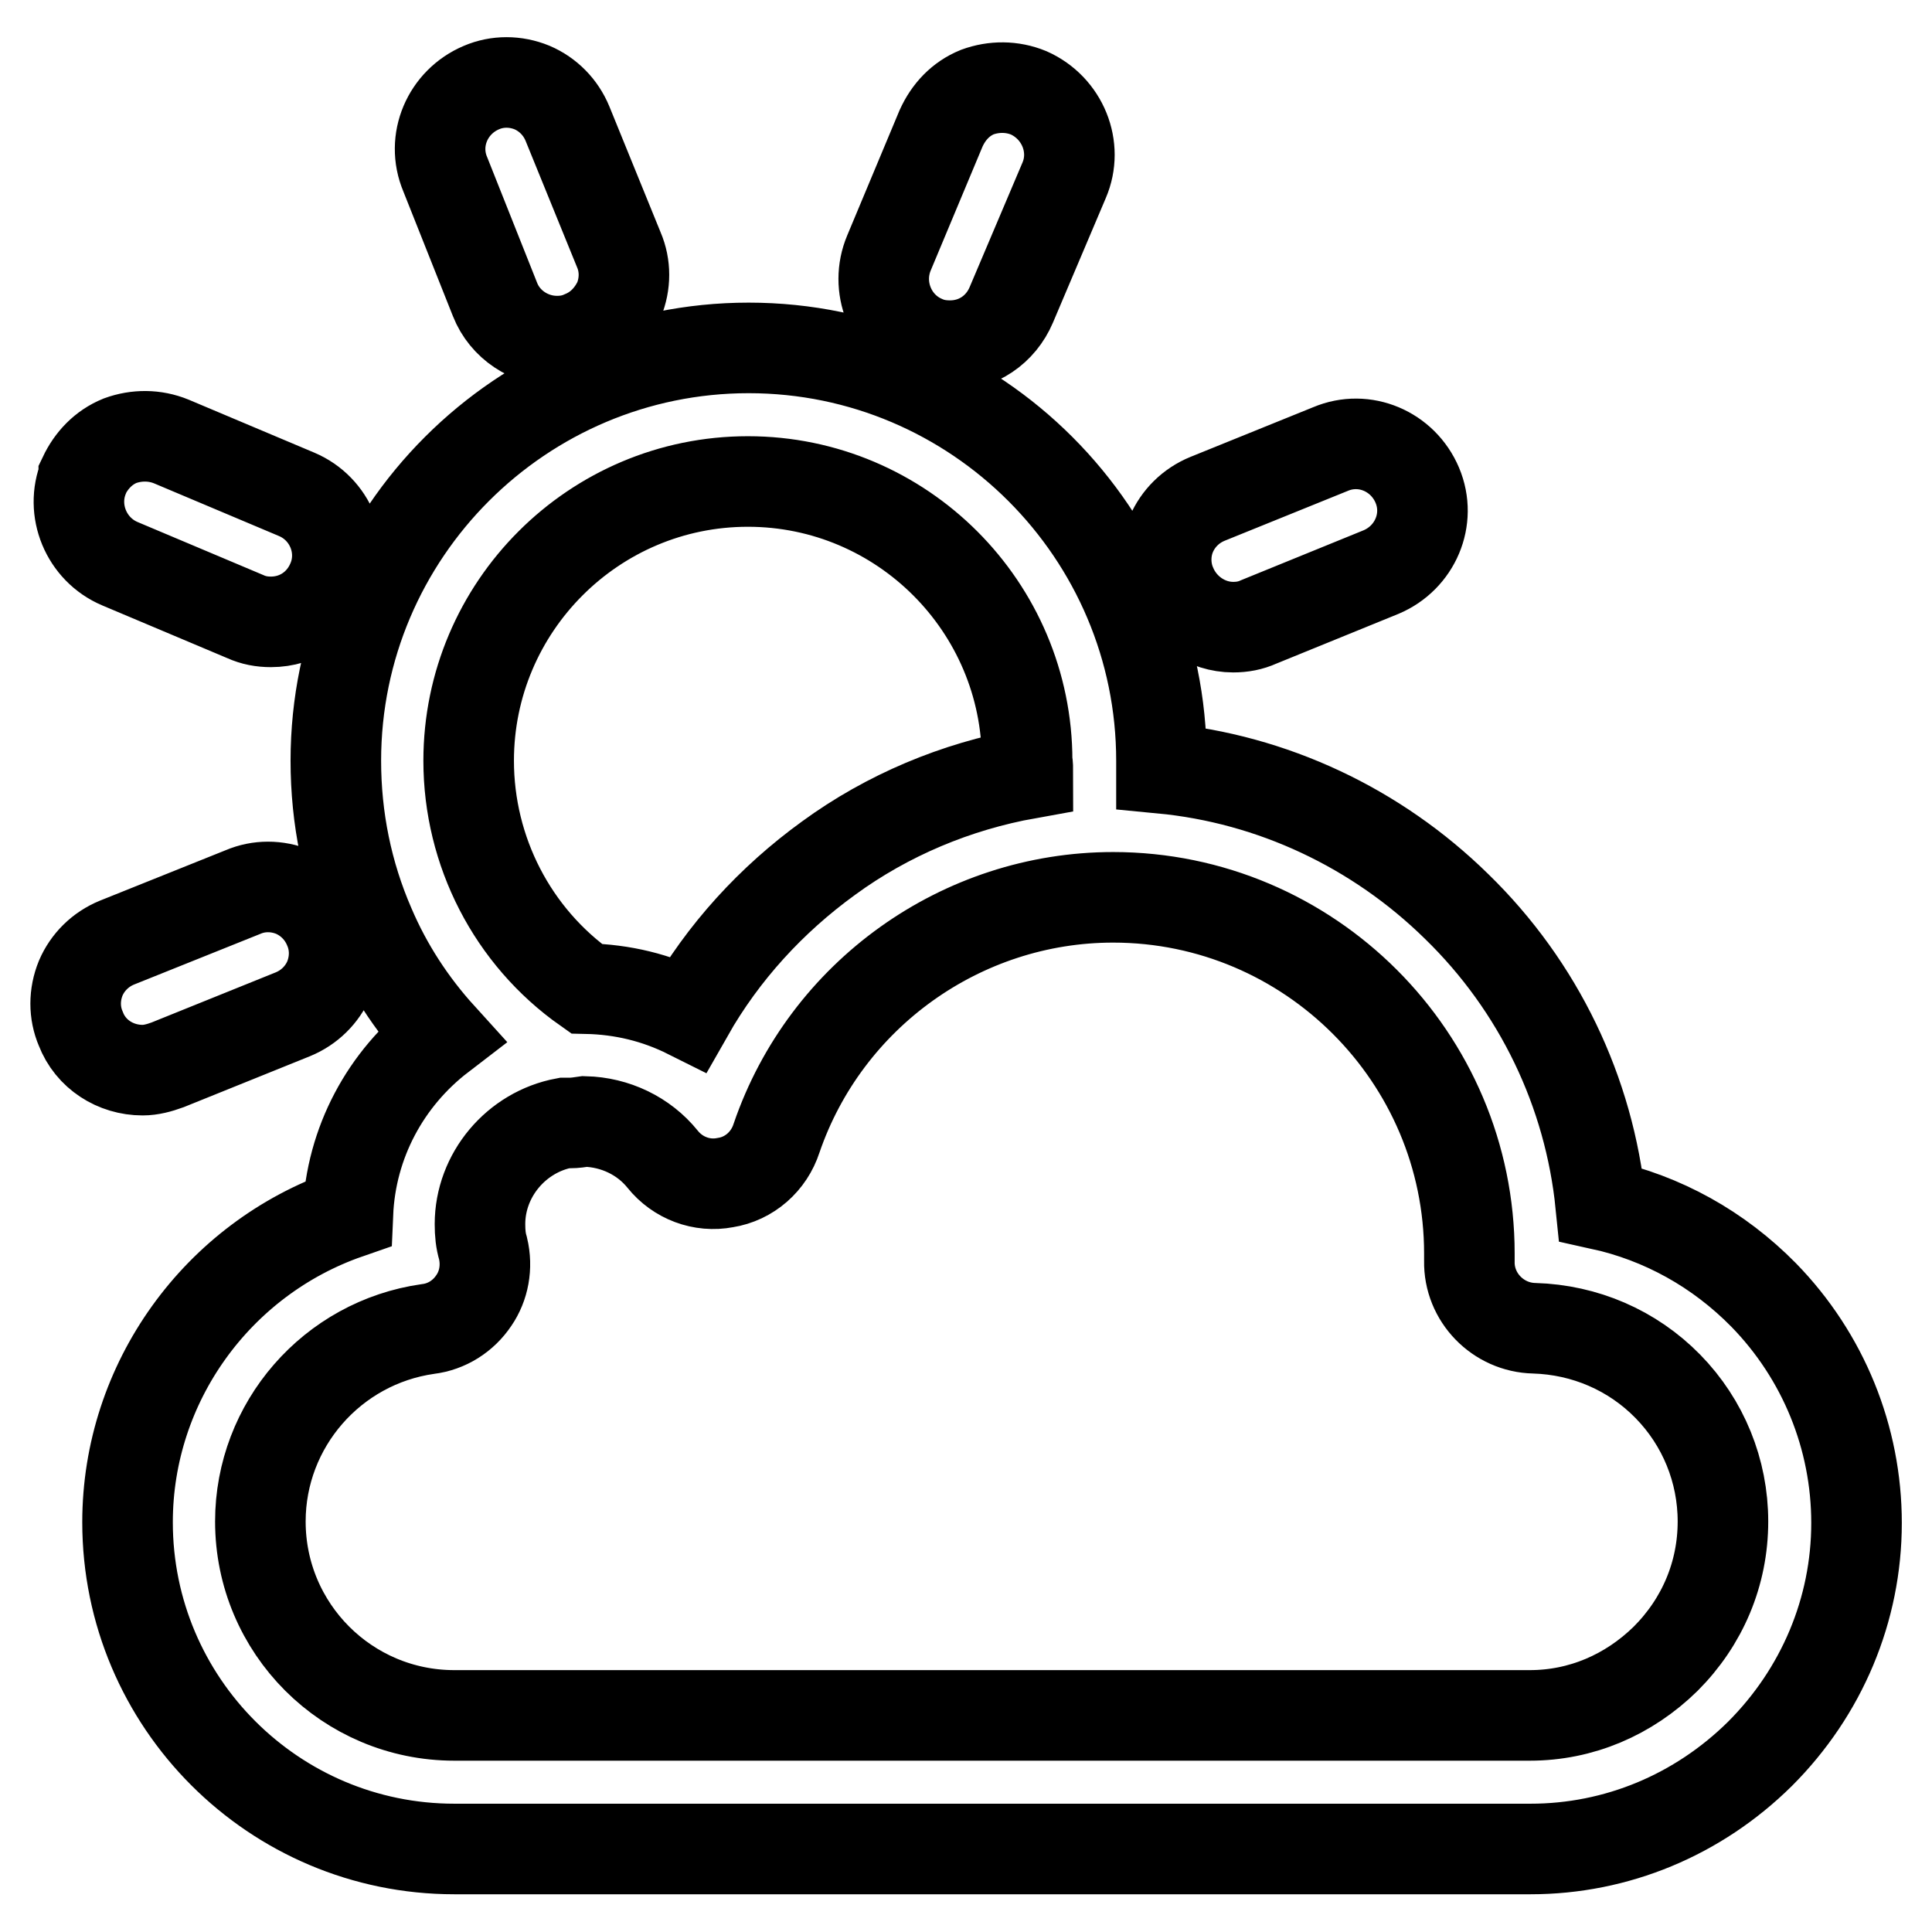 <?xml version="1.0" encoding="utf-8"?>
<!-- Svg Vector Icons : http://www.onlinewebfonts.com/icon -->
<!DOCTYPE svg PUBLIC "-//W3C//DTD SVG 1.1//EN" "http://www.w3.org/Graphics/SVG/1.1/DTD/svg11.dtd">
<svg version="1.1" xmlns="http://www.w3.org/2000/svg" xmlns:xlink="http://www.w3.org/1999/xlink" x="0px" y="0px" viewBox="0 0 256 256" enable-background="new 0 0 256 256" xml:space="preserve">
<g> <path stroke-width="12" fill-opacity="0" stroke="#000000"  d="M65.6,39.7c1.3,3.3,4.6,5.5,8.2,5.5c1.2,0,2.3-0.2,3.4-0.7c2.2-0.9,3.8-2.6,4.8-4.7c0.9-2.2,0.9-4.6,0-6.7 l-6.8-16.7c-0.9-2.2-2.6-3.9-4.7-4.8c-2.2-0.9-4.6-0.9-6.7,0c-4.5,1.9-6.7,7-4.8,11.5L65.6,39.7z M122.4,45.1L122.4,45.1 c1.1,0.5,2.2,0.7,3.5,0.7c3.6,0,6.7-2.1,8.1-5.4l7-16.5c1.9-4.4-0.2-9.6-4.7-11.6c-2.2-0.9-4.6-0.9-6.8-0.1 c-2.2,0.9-3.8,2.6-4.8,4.8l-6.9,16.5C115.9,38,118,43.2,122.4,45.1z M163.4,83.1c1.2,0,2.3-0.2,3.4-0.7l16.2-6.6 c4.5-1.9,6.7-7,4.8-11.5c-1.9-4.5-7-6.7-11.5-4.8L160,66.1c-2.2,0.9-3.9,2.6-4.8,4.7s-0.9,4.6,0,6.7 C156.6,80.9,159.9,83.1,163.4,83.1z M22.2,141.1l16.6-6.7h0c2.2-0.9,3.9-2.6,4.8-4.7c0.9-2.2,0.9-4.6,0-6.7 c-0.9-2.2-2.6-3.9-4.7-4.8c-2.2-0.9-4.6-0.9-6.7,0l-16.7,6.7c-2.2,0.9-3.9,2.6-4.8,4.7c-0.9,2.2-0.9,4.6,0,6.7 c1.3,3.4,4.6,5.5,8.2,5.5C20,141.8,21.1,141.5,22.2,141.1z M15.9,74.7l16.6,7l0,0c1.1,0.5,2.2,0.7,3.4,0.7c3.6,0,6.7-2.1,8.1-5.4 c1.9-4.4-0.2-9.6-4.7-11.5l-16.6-7c-2.2-0.9-4.6-0.9-6.8-0.1c-2.2,0.9-3.8,2.6-4.8,4.7l0,0.1C9.3,67.6,11.4,72.8,15.9,74.7z  M233.7,171.6c-6-6.1-13.4-10.2-21.6-12c-1.5-14.9-8.2-28.9-19.1-39.5c-10.6-10.4-24.4-16.9-39.1-18.3v-1 c0-30.1-24.5-54.7-54.7-54.7c-30.1,0-54.7,24.5-54.7,54.7c0,7.6,1.5,15,4.5,21.9c2.3,5.4,5.5,10.3,9.4,14.6 c-7.3,5.6-11.9,14.1-12.3,23.5c-17.3,6-29.2,22.4-29.2,40.9c0,23.9,19.4,43.3,43.3,43.3h142.6c11.4,0,22.2-4.5,30.4-12.6 c8.2-8.2,12.8-19.1,12.8-30.6C246,190.5,241.6,179.7,233.7,171.6z M64,165.4c-0.3-1-0.4-2-0.4-3.2c0-6.5,4.8-12.2,11.2-13.4 c0.2,0,0.5,0,0.7,0c0.7,0,1.3-0.1,2-0.2c4,0.1,7.8,1.9,10.3,5c2,2.5,5.2,3.7,8.3,3.1c3.2-0.5,5.8-2.8,6.8-5.9 c6.5-19,24.5-31.9,44.6-31.9c26,0,47.2,21.2,47.2,47.2v1c-0.1,4.8,3.8,8.8,8.6,8.9c6.7,0.2,13,2.9,17.7,7.7 c4.7,4.8,7.3,11.2,7.3,17.9c0,6.9-2.7,13.3-7.6,18.2c-4.9,4.8-11.2,7.5-18,7.5H60.2c-14.2,0-25.7-11.5-25.7-25.7 c0-12.8,9.5-23.7,22.2-25.5c2.5-0.3,4.7-1.7,6.1-3.8C64.1,170.4,64.6,167.9,64,165.4z M136.2,102.5c-9.5,1.7-18.6,5.5-26.4,11.2 c-7.6,5.5-14,12.5-18.6,20.6c-4.2-2.1-8.7-3.2-13.5-3.3c-9.8-6.9-15.6-18.2-15.6-30.2c0-20.4,16.6-37,37-37c20.4,0,37,16.6,37,37 C136.2,101.4,136.2,101.9,136.2,102.5L136.2,102.5z"/></g>
</svg>